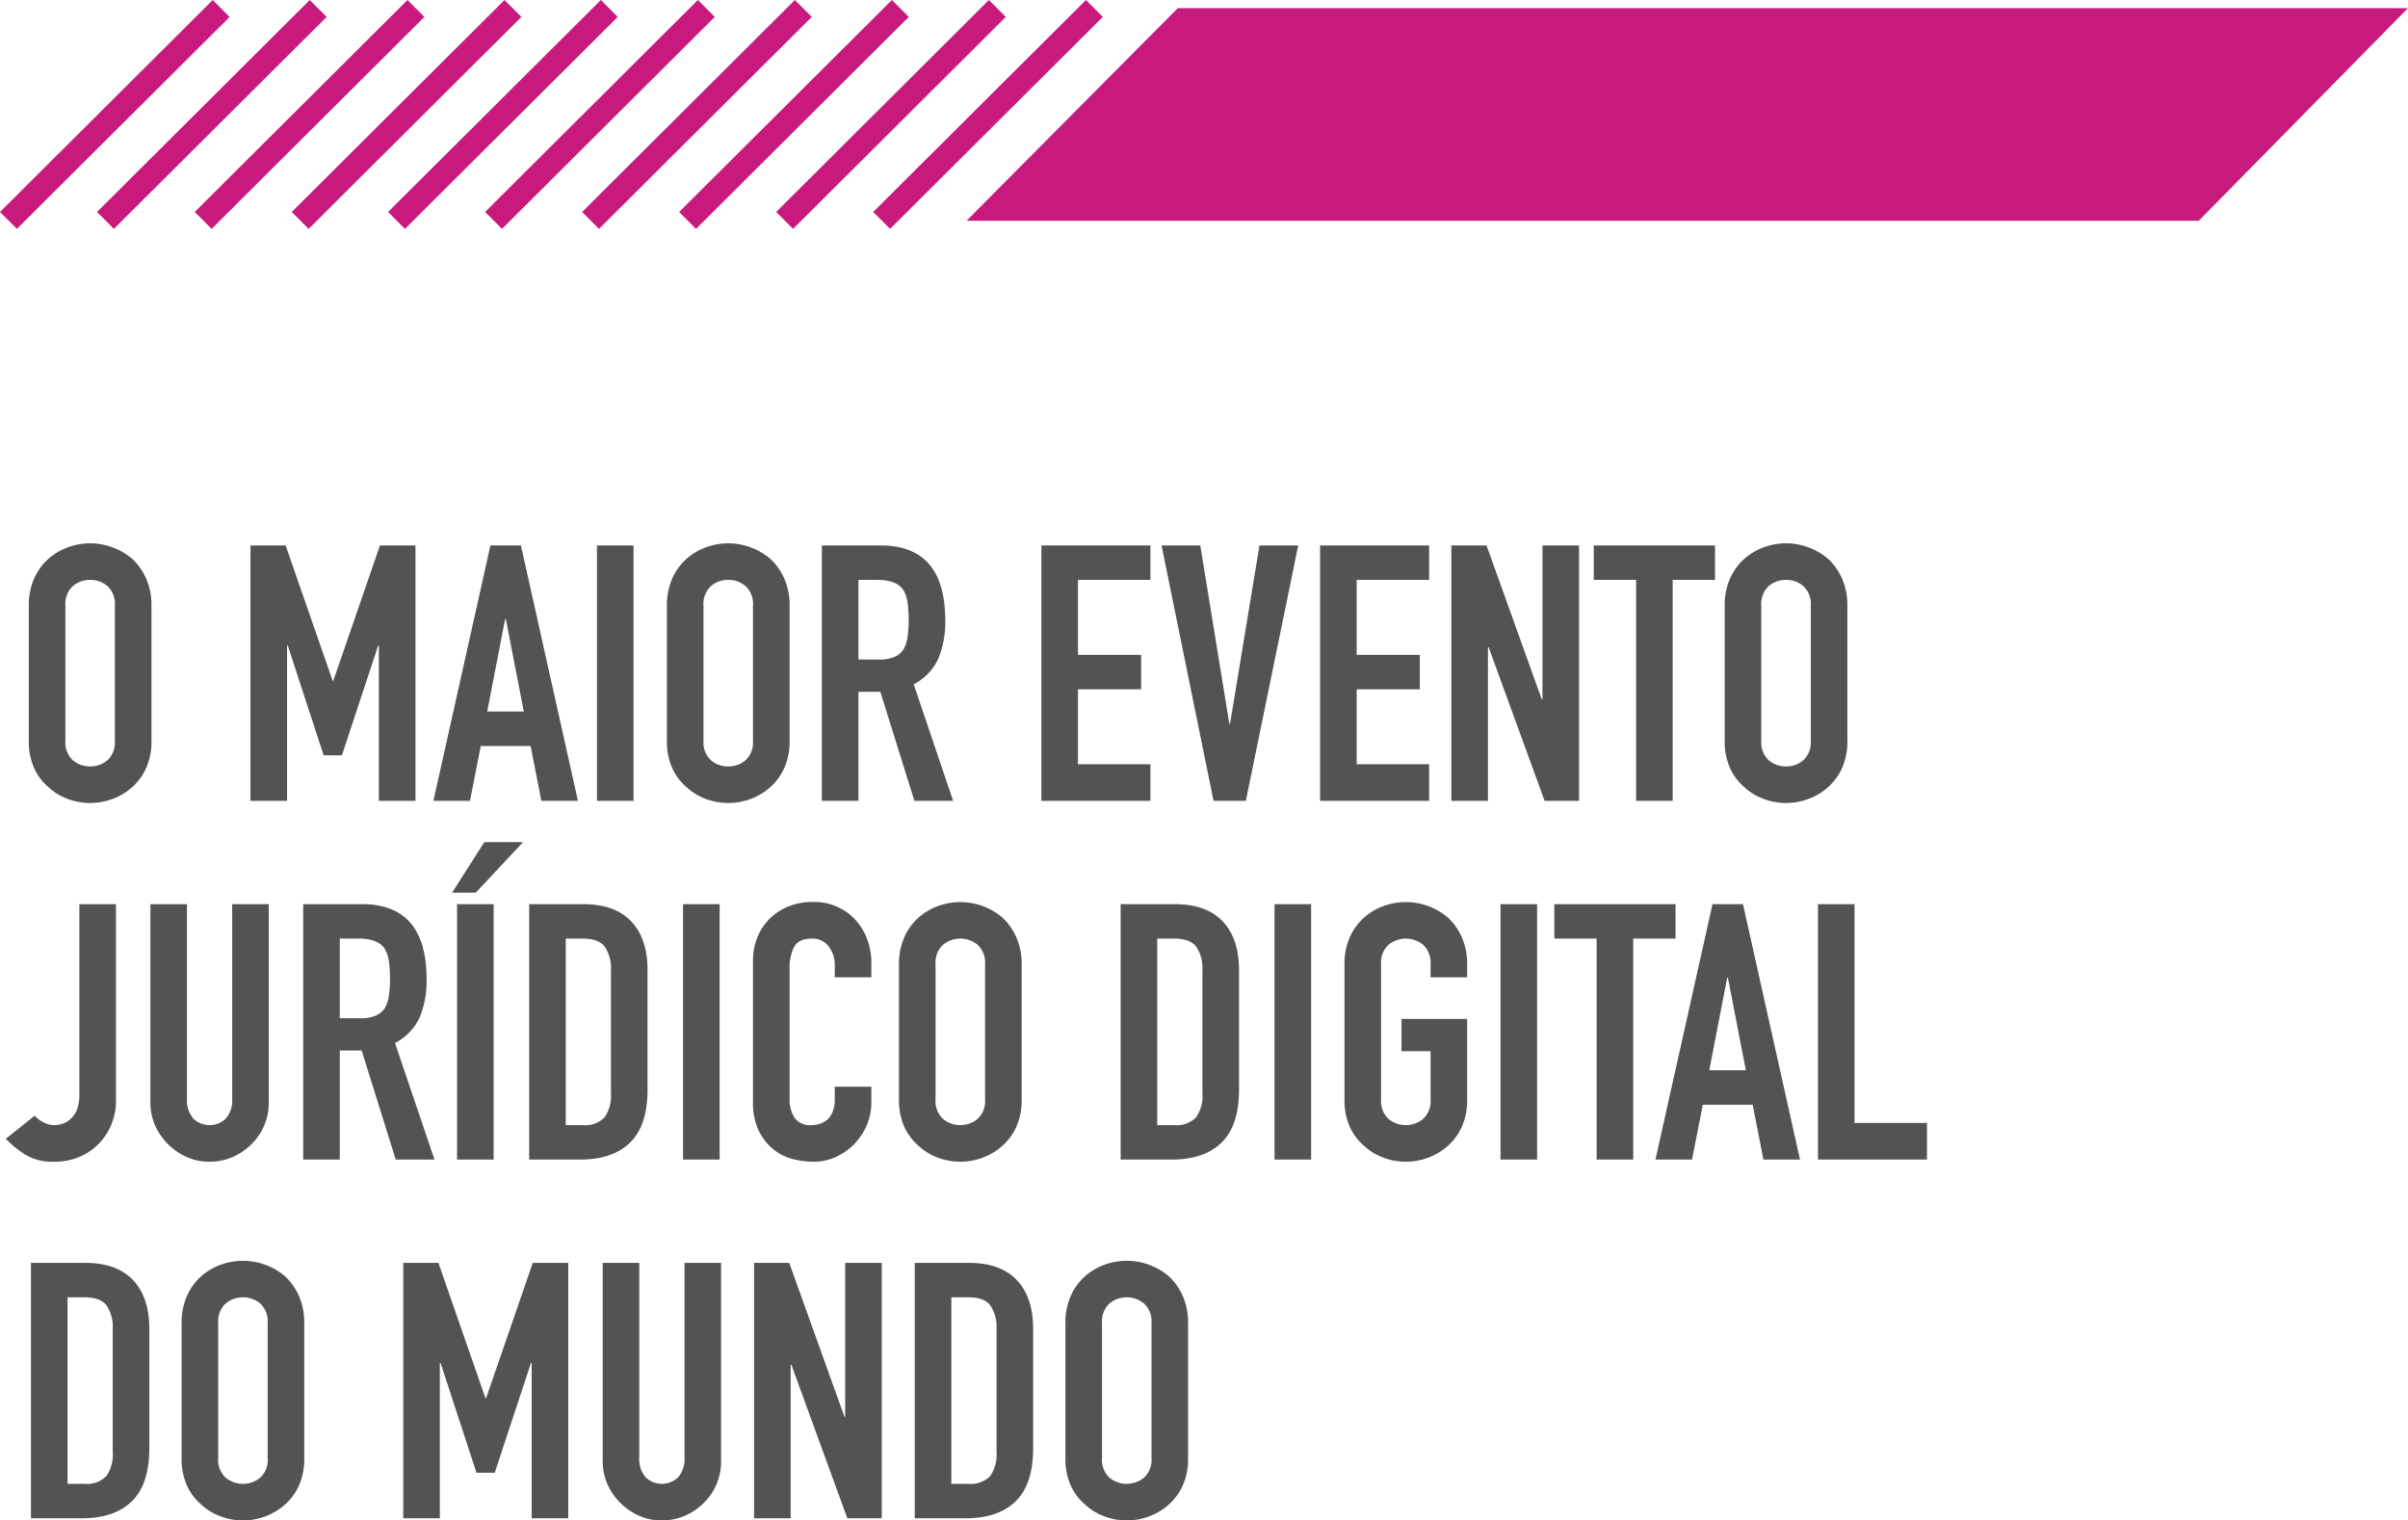 <svg xmlns="http://www.w3.org/2000/svg" width="402.798" height="254.317" viewBox="0 0 402.798 254.317">
  <g id="Grupo_584" data-name="Grupo 584" transform="translate(-255.703 -901.043)">
    <path id="Caminho_826" data-name="Caminho 826" d="M2.52-32.64a10.915,10.915,0,0,1,.9-4.56,9.636,9.636,0,0,1,2.4-3.3,10.146,10.146,0,0,1,3.27-1.92,10.807,10.807,0,0,1,3.69-.66,10.807,10.807,0,0,1,3.69.66A10.876,10.876,0,0,1,19.8-40.5a10.047,10.047,0,0,1,2.34,3.3,10.915,10.915,0,0,1,.9,4.56v22.56a10.816,10.816,0,0,1-.9,4.62A9.531,9.531,0,0,1,19.8-2.28,10.289,10.289,0,0,1,16.47-.3a10.807,10.807,0,0,1-3.69.66A10.807,10.807,0,0,1,9.09-.3,9.627,9.627,0,0,1,5.82-2.28a9.16,9.16,0,0,1-2.4-3.18,10.816,10.816,0,0,1-.9-4.62ZM8.64-10.08A4.068,4.068,0,0,0,9.87-6.81a4.338,4.338,0,0,0,2.91,1.05,4.338,4.338,0,0,0,2.91-1.05,4.068,4.068,0,0,0,1.23-3.27V-32.64a4.068,4.068,0,0,0-1.23-3.27,4.338,4.338,0,0,0-2.91-1.05,4.338,4.338,0,0,0-2.91,1.05,4.068,4.068,0,0,0-1.23,3.27ZM39.6,0V-42.72h5.88L53.34-20.1h.12l7.8-22.62H67.2V0H61.08V-25.98h-.12L54.9-7.62H51.84l-6-18.36h-.12V0ZM85.32-14.94l-3-15.48H82.2l-3,15.48ZM70.2,0l9.54-42.72h5.1L94.38,0H88.26l-1.8-9.18H78.12L76.32,0ZM97.56,0V-42.72h6.12V0Zm11.7-32.64a10.915,10.915,0,0,1,.9-4.56,9.636,9.636,0,0,1,2.4-3.3,10.146,10.146,0,0,1,3.27-1.92,10.807,10.807,0,0,1,3.69-.66,10.807,10.807,0,0,1,3.69.66,10.876,10.876,0,0,1,3.33,1.92,10.047,10.047,0,0,1,2.34,3.3,10.915,10.915,0,0,1,.9,4.56v22.56a10.816,10.816,0,0,1-.9,4.62,9.531,9.531,0,0,1-2.34,3.18A10.289,10.289,0,0,1,123.21-.3a10.807,10.807,0,0,1-3.69.66,10.807,10.807,0,0,1-3.69-.66,9.627,9.627,0,0,1-3.27-1.98,9.16,9.16,0,0,1-2.4-3.18,10.816,10.816,0,0,1-.9-4.62Zm6.12,22.56a4.068,4.068,0,0,0,1.23,3.27,4.338,4.338,0,0,0,2.91,1.05,4.338,4.338,0,0,0,2.91-1.05,4.068,4.068,0,0,0,1.23-3.27V-32.64a4.068,4.068,0,0,0-1.23-3.27,4.338,4.338,0,0,0-2.91-1.05,4.338,4.338,0,0,0-2.91,1.05,4.068,4.068,0,0,0-1.23,3.27ZM141.3-36.96v13.32h3.48a6.158,6.158,0,0,0,2.58-.45,3.506,3.506,0,0,0,1.5-1.29,5.865,5.865,0,0,0,.66-2.07,19.9,19.9,0,0,0,.18-2.85,19.9,19.9,0,0,0-.18-2.85,5.7,5.7,0,0,0-.72-2.13q-1.14-1.68-4.32-1.68ZM135.18,0V-42.72h9.84q10.8,0,10.8,12.54a15.8,15.8,0,0,1-1.17,6.42,9.073,9.073,0,0,1-4.11,4.26L157.14,0h-6.48l-5.7-18.24H141.3V0ZM171.9,0V-42.72h18.24v5.76H178.02v12.54h10.56v5.76H178.02V-6.12h12.12V0Zm42.96-42.72L206.1,0h-5.4L192-42.72h6.48l4.86,29.82h.12l4.92-29.82ZM218.52,0V-42.72h18.24v5.76H224.64v12.54H235.2v5.76H224.64V-6.12h12.12V0Zm21.96,0V-42.72h5.88l9.24,25.74h.12V-42.72h6.12V0h-5.76l-9.36-25.68h-.12V0Zm30.9,0V-36.96H264.3v-5.76h20.28v5.76H277.5V0ZM286.2-32.64a10.915,10.915,0,0,1,.9-4.56,9.636,9.636,0,0,1,2.4-3.3,10.146,10.146,0,0,1,3.27-1.92,10.808,10.808,0,0,1,3.69-.66,10.807,10.807,0,0,1,3.69.66,10.876,10.876,0,0,1,3.33,1.92,10.047,10.047,0,0,1,2.34,3.3,10.915,10.915,0,0,1,.9,4.56v22.56a10.815,10.815,0,0,1-.9,4.62,9.532,9.532,0,0,1-2.34,3.18A10.289,10.289,0,0,1,300.15-.3a10.807,10.807,0,0,1-3.69.66,10.807,10.807,0,0,1-3.69-.66,9.627,9.627,0,0,1-3.27-1.98,9.16,9.16,0,0,1-2.4-3.18,10.815,10.815,0,0,1-.9-4.62Zm6.12,22.56a4.068,4.068,0,0,0,1.23,3.27,4.338,4.338,0,0,0,2.91,1.05,4.338,4.338,0,0,0,2.91-1.05,4.068,4.068,0,0,0,1.23-3.27V-32.64a4.068,4.068,0,0,0-1.23-3.27,4.338,4.338,0,0,0-2.91-1.05,4.338,4.338,0,0,0-2.91,1.05,4.068,4.068,0,0,0-1.23,3.27ZM17.1,17.28V49.92a10.282,10.282,0,0,1-2.76,7.32,10.234,10.234,0,0,1-3.27,2.28,10.776,10.776,0,0,1-4.41.84,8.682,8.682,0,0,1-4.89-1.29,16.255,16.255,0,0,1-3.09-2.55l4.8-3.84a6.127,6.127,0,0,0,1.53,1.11,3.93,3.93,0,0,0,1.83.45,4.586,4.586,0,0,0,1.26-.21,3.53,3.53,0,0,0,1.38-.81,3.892,3.892,0,0,0,1.08-1.53,6.779,6.779,0,0,0,.42-2.61V17.28Zm25.56,0V50.4a9.671,9.671,0,0,1-2.88,7.02,10.181,10.181,0,0,1-3.18,2.16,9.553,9.553,0,0,1-3.84.78,9.342,9.342,0,0,1-3.81-.78,10.42,10.42,0,0,1-5.31-5.31,9.49,9.49,0,0,1-.78-3.87V17.28h6.12V49.8a4.583,4.583,0,0,0,1.08,3.36,3.915,3.915,0,0,0,5.4,0,4.583,4.583,0,0,0,1.08-3.36V17.28Zm11.88,5.76V36.36h3.48a6.158,6.158,0,0,0,2.58-.45,3.506,3.506,0,0,0,1.5-1.29,5.865,5.865,0,0,0,.66-2.07,19.9,19.9,0,0,0,.18-2.85,19.9,19.9,0,0,0-.18-2.85,5.7,5.7,0,0,0-.72-2.13q-1.14-1.68-4.32-1.68ZM48.42,60V17.28h9.84q10.8,0,10.8,12.54a15.8,15.8,0,0,1-1.17,6.42,9.073,9.073,0,0,1-4.11,4.26L70.38,60H63.9L58.2,41.76H54.54V60Zm25.74,0V17.28h6.12V60Zm-.84-44.64,5.4-8.46H85.2l-7.92,8.46ZM86.22,60V17.28h9.06q5.28,0,8.01,2.88t2.73,8.16V48.3q0,6-2.91,8.85T94.74,60Zm6.12-36.96v31.2h2.82a4.54,4.54,0,0,0,3.66-1.29A6.246,6.246,0,0,0,99.9,48.9V28.32a6.464,6.464,0,0,0-1.02-3.9q-1.02-1.38-3.72-1.38ZM111.96,60V17.28h6.12V60Zm31.5-12.18v2.64a9.512,9.512,0,0,1-.75,3.75,10.374,10.374,0,0,1-2.07,3.15,9.979,9.979,0,0,1-3.09,2.19,9.046,9.046,0,0,1-3.81.81,13.7,13.7,0,0,1-3.54-.48,8.375,8.375,0,0,1-3.24-1.68,9.29,9.29,0,0,1-2.37-3.09,10.94,10.94,0,0,1-.93-4.83V26.76a10.4,10.4,0,0,1,.72-3.9,9.179,9.179,0,0,1,2.04-3.12,9.484,9.484,0,0,1,3.15-2.07,10.584,10.584,0,0,1,4.05-.75,9.281,9.281,0,0,1,7.02,2.82,10.019,10.019,0,0,1,2.07,3.27,11.044,11.044,0,0,1,.75,4.11v2.4h-6.12V27.48a4.954,4.954,0,0,0-1.02-3.12,3.3,3.3,0,0,0-2.76-1.32q-2.28,0-3.03,1.41a7.557,7.557,0,0,0-.75,3.57V49.86a5.656,5.656,0,0,0,.81,3.12,3.191,3.191,0,0,0,2.91,1.26,4.444,4.444,0,0,0,1.29-.21,3.848,3.848,0,0,0,1.29-.69,3.661,3.661,0,0,0,.9-1.32,5.348,5.348,0,0,0,.36-2.1v-2.1Zm4.62-20.46a10.915,10.915,0,0,1,.9-4.56,9.636,9.636,0,0,1,2.4-3.3,10.146,10.146,0,0,1,3.27-1.92,10.892,10.892,0,0,1,10.71,1.92,10.047,10.047,0,0,1,2.34,3.3,10.915,10.915,0,0,1,.9,4.56V49.92a10.815,10.815,0,0,1-.9,4.62,9.531,9.531,0,0,1-2.34,3.18,10.289,10.289,0,0,1-3.33,1.98,10.645,10.645,0,0,1-7.38,0,9.627,9.627,0,0,1-3.27-1.98,9.16,9.16,0,0,1-2.4-3.18,10.816,10.816,0,0,1-.9-4.62Zm6.12,22.56a4.068,4.068,0,0,0,1.23,3.27,4.557,4.557,0,0,0,5.82,0,4.068,4.068,0,0,0,1.23-3.27V27.36a4.068,4.068,0,0,0-1.23-3.27,4.557,4.557,0,0,0-5.82,0,4.068,4.068,0,0,0-1.23,3.27ZM185.16,60V17.28h9.06q5.28,0,8.01,2.88t2.73,8.16V48.3q0,6-2.91,8.85T193.68,60Zm6.12-36.96v31.2h2.82a4.54,4.54,0,0,0,3.66-1.29,6.246,6.246,0,0,0,1.08-4.05V28.32a6.464,6.464,0,0,0-1.02-3.9q-1.02-1.38-3.72-1.38ZM210.9,60V17.28h6.12V60Zm11.7-32.64a10.915,10.915,0,0,1,.9-4.56,9.636,9.636,0,0,1,2.4-3.3,10.146,10.146,0,0,1,3.27-1.92,10.892,10.892,0,0,1,10.71,1.92,10.047,10.047,0,0,1,2.34,3.3,10.915,10.915,0,0,1,.9,4.56v2.16H237V27.36a4.068,4.068,0,0,0-1.23-3.27,4.557,4.557,0,0,0-5.82,0,4.068,4.068,0,0,0-1.23,3.27V49.92a4.068,4.068,0,0,0,1.23,3.27,4.557,4.557,0,0,0,5.82,0A4.068,4.068,0,0,0,237,49.92V41.88h-4.86v-5.4h10.98V49.92a10.816,10.816,0,0,1-.9,4.62,9.531,9.531,0,0,1-2.34,3.18,10.289,10.289,0,0,1-3.33,1.98,10.645,10.645,0,0,1-7.38,0,9.627,9.627,0,0,1-3.27-1.98,9.16,9.16,0,0,1-2.4-3.18,10.816,10.816,0,0,1-.9-4.62ZM248.7,60V17.28h6.12V60Zm16.08,0V23.04H257.7V17.28h20.28v5.76H270.9V60Zm24.96-14.94-3-15.48h-.12l-3,15.48ZM274.62,60l9.54-42.72h5.1L298.8,60h-6.12l-1.8-9.18h-8.34L280.74,60Zm27.18,0V17.28h6.12v36.6h12.12V60ZM2.88,120V77.28h9.06q5.28,0,8.01,2.88t2.73,8.16V108.3q0,6-2.91,8.85T11.4,120ZM9,83.04v31.2h2.82a4.54,4.54,0,0,0,3.66-1.29,6.246,6.246,0,0,0,1.08-4.05V88.32a6.464,6.464,0,0,0-1.02-3.9q-1.02-1.38-3.72-1.38Zm19.08,4.32a10.915,10.915,0,0,1,.9-4.56,9.636,9.636,0,0,1,2.4-3.3,10.147,10.147,0,0,1,3.27-1.92A10.892,10.892,0,0,1,45.36,79.5a10.047,10.047,0,0,1,2.34,3.3,10.915,10.915,0,0,1,.9,4.56v22.56a10.816,10.816,0,0,1-.9,4.62,9.531,9.531,0,0,1-2.34,3.18,10.289,10.289,0,0,1-3.33,1.98,10.645,10.645,0,0,1-7.38,0,9.627,9.627,0,0,1-3.27-1.98,9.16,9.16,0,0,1-2.4-3.18,10.816,10.816,0,0,1-.9-4.62Zm6.12,22.56a4.068,4.068,0,0,0,1.23,3.27,4.557,4.557,0,0,0,5.82,0,4.068,4.068,0,0,0,1.23-3.27V87.36a4.068,4.068,0,0,0-1.23-3.27,4.557,4.557,0,0,0-5.82,0,4.068,4.068,0,0,0-1.23,3.27ZM65.16,120V77.28h5.88L78.9,99.9h.12l7.8-22.62h5.94V120H86.64V94.02h-.12l-6.06,18.36H77.4l-6-18.36h-.12V120Zm53.16-42.72V110.4a9.671,9.671,0,0,1-2.88,7.02,10.181,10.181,0,0,1-3.18,2.16,9.553,9.553,0,0,1-3.84.78,9.342,9.342,0,0,1-3.81-.78,10.42,10.42,0,0,1-5.31-5.31,9.49,9.49,0,0,1-.78-3.87V77.28h6.12V109.8a4.583,4.583,0,0,0,1.08,3.36,3.915,3.915,0,0,0,5.4,0,4.583,4.583,0,0,0,1.08-3.36V77.28ZM123.84,120V77.28h5.88l9.24,25.74h.12V77.28h6.12V120h-5.76l-9.36-25.68h-.12V120Zm26.88,0V77.28h9.06q5.28,0,8.01,2.88t2.73,8.16V108.3q0,6-2.91,8.85T159.24,120Zm6.12-36.96v31.2h2.82a4.54,4.54,0,0,0,3.66-1.29,6.246,6.246,0,0,0,1.08-4.05V88.32a6.464,6.464,0,0,0-1.02-3.9q-1.02-1.38-3.72-1.38Zm19.08,4.32a10.915,10.915,0,0,1,.9-4.56,9.636,9.636,0,0,1,2.4-3.3,10.146,10.146,0,0,1,3.27-1.92A10.892,10.892,0,0,1,193.2,79.5a10.047,10.047,0,0,1,2.34,3.3,10.915,10.915,0,0,1,.9,4.56v22.56a10.815,10.815,0,0,1-.9,4.62,9.532,9.532,0,0,1-2.34,3.18,10.289,10.289,0,0,1-3.33,1.98,10.645,10.645,0,0,1-7.38,0,9.627,9.627,0,0,1-3.27-1.98,9.16,9.16,0,0,1-2.4-3.18,10.816,10.816,0,0,1-.9-4.62Zm6.12,22.56a4.068,4.068,0,0,0,1.23,3.27,4.557,4.557,0,0,0,5.82,0,4.068,4.068,0,0,0,1.23-3.27V87.36a4.068,4.068,0,0,0-1.23-3.27,4.557,4.557,0,0,0-5.82,0,4.068,4.068,0,0,0-1.23,3.27Z" transform="translate(258 1035)" fill="#525354"/>
    <g id="Grupo_471" data-name="Grupo 471" transform="translate(257.115 902.402)">
      <line id="Linha_36" data-name="Linha 36" y1="35.451" x2="35.589" transform="translate(0 0.058)" fill="none" stroke="#c81a7d" stroke-width="4"/>
      <line id="Linha_39" data-name="Linha 39" y1="35.451" x2="35.589" transform="translate(32.575 0.058)" fill="none" stroke="#c81a7d" stroke-width="4"/>
      <line id="Linha_41" data-name="Linha 41" y1="35.451" x2="35.589" transform="translate(64.917 0.058)" fill="none" stroke="#c81a7d" stroke-width="4"/>
      <line id="Linha_43" data-name="Linha 43" y1="35.451" x2="35.589" transform="translate(97.376 0.058)" fill="none" stroke="#c81a7d" stroke-width="4"/>
      <line id="Linha_45" data-name="Linha 45" y1="35.451" x2="35.589" transform="translate(129.835 0.058)" fill="none" stroke="#c81a7d" stroke-width="4"/>
      <line id="Linha_37" data-name="Linha 37" y1="35.451" x2="35.589" transform="translate(16.229 0.058)" fill="none" stroke="#c81a7d" stroke-width="4"/>
      <line id="Linha_38" data-name="Linha 38" y1="35.451" x2="35.589" transform="translate(48.804 0.058)" fill="none" stroke="#c81a7d" stroke-width="4"/>
      <line id="Linha_40" data-name="Linha 40" y1="35.451" x2="35.589" transform="translate(81.147 0.058)" fill="none" stroke="#c81a7d" stroke-width="4"/>
      <line id="Linha_42" data-name="Linha 42" y1="35.451" x2="35.589" transform="translate(113.605 0.058)" fill="none" stroke="#c81a7d" stroke-width="4"/>
      <line id="Linha_44" data-name="Linha 44" y1="35.451" x2="35.589" transform="translate(146.064 0.058)" fill="none" stroke="#c81a7d" stroke-width="4"/>
      <path id="Caminho_742" data-name="Caminho 742" d="M35.343,0H241.121l-35,35.566H0Z" transform="translate(160.265)" fill="#c81a7d"/>
    </g>
  </g>
</svg>
